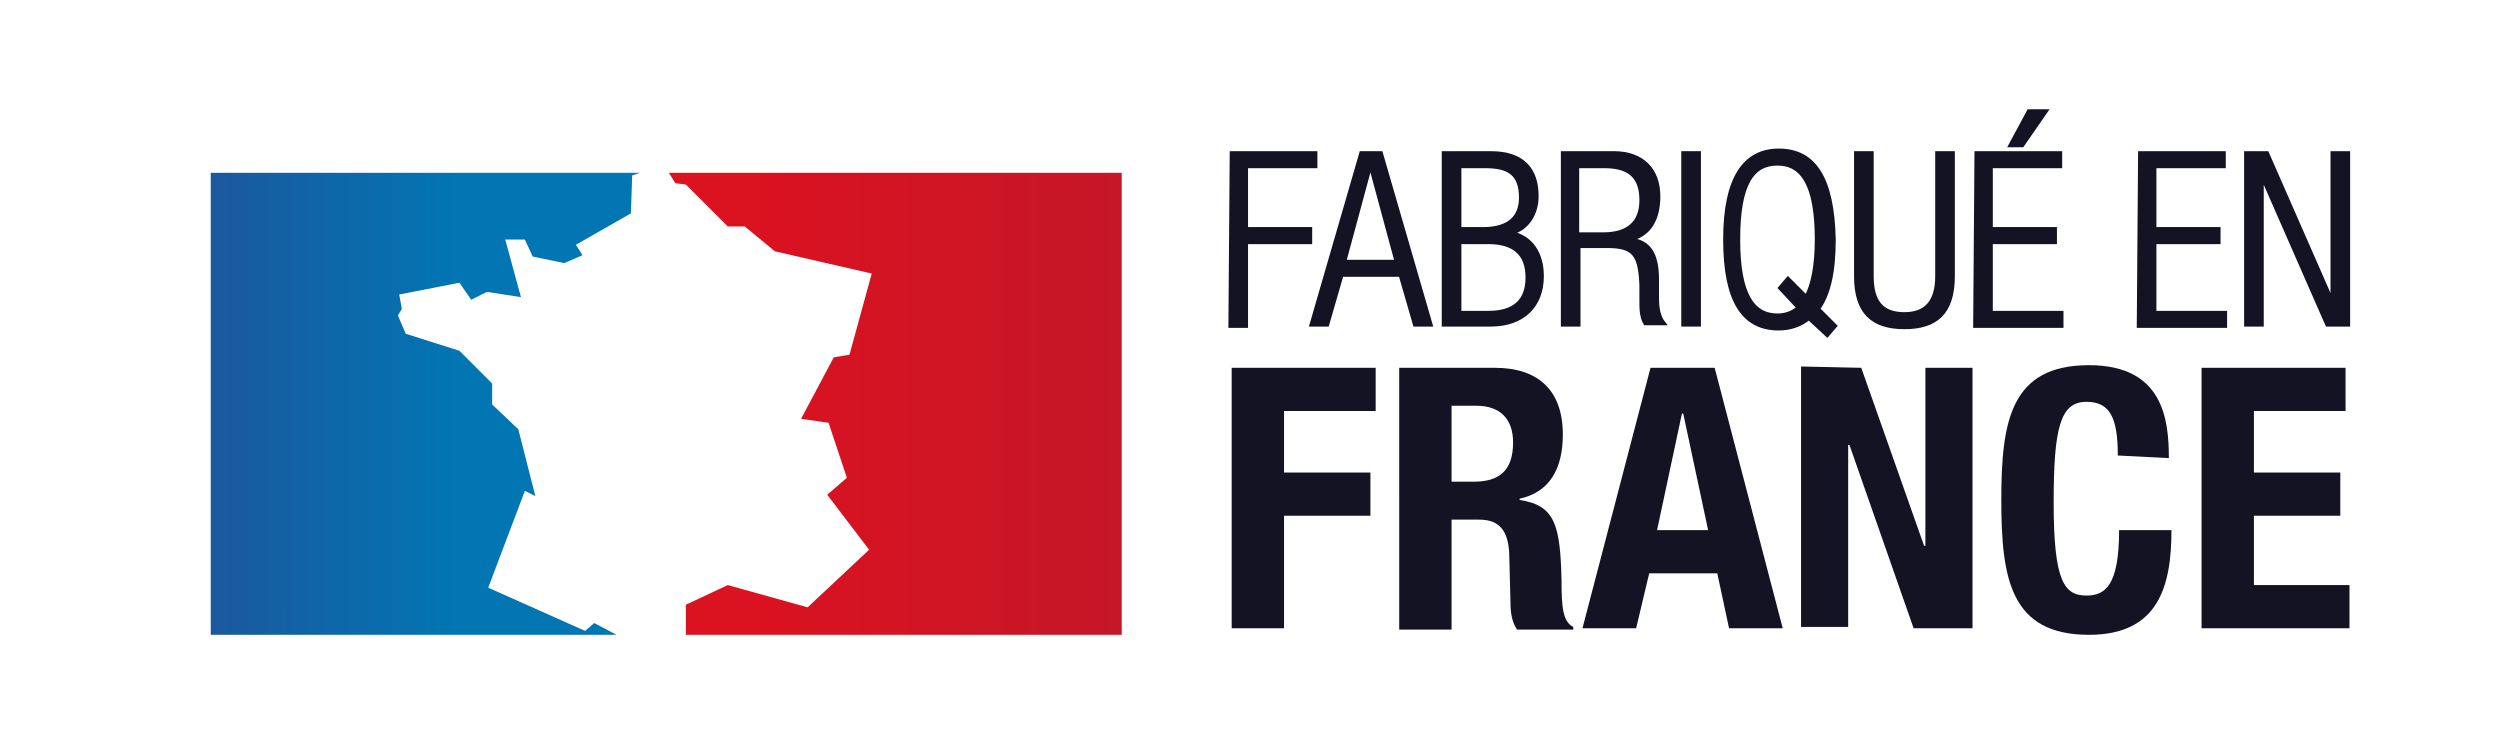 <?xml version="1.0" encoding="utf-8"?>
<!-- Generator: Adobe Illustrator 23.0.6, SVG Export Plug-In . SVG Version: 6.00 Build 0)  -->
<svg version="1.1" id="Calque_1" xmlns="http://www.w3.org/2000/svg" xmlns:xlink="http://www.w3.org/1999/xlink" x="0px" y="0px"
	 width="191px" height="56px" viewBox="0 0 191 56" style="enable-background:new 0 0 191 56;" xml:space="preserve">
<style type="text/css">
	.st0{fill:url(#SVGID_1_);}
	.st1{fill:url(#SVGID_2_);}
	.st2{fill:#131323;}
	.st3{fill:#131323;stroke:#131323;stroke-width:0.3;stroke-miterlimit:10;}
</style>
<g>
	<g>
		
			<linearGradient id="SVGID_1_" gradientUnits="userSpaceOnUse" x1="-321.628" y1="1243.495" x2="-279.259" y2="1243.495" gradientTransform="matrix(1 -1.498369e-04 1.498369e-04 1 378.933 -1212.646)">
			<stop  offset="0" style="stop-color:#DB1220"/>
			<stop  offset="1" style="stop-color:#B9192B"/>
		</linearGradient>
		<polyline class="st0" points="51.6,14 52.4,14.1 55.6,17.3 56.9,17.3 59.2,19.2 66.6,20.9 64.9,27.1 63.7,27.3 61.2,32 63.3,32.3 
			64.7,36.5 63.2,37.8 66.4,42 61.7,46.4 55.6,44.7 52.4,46.2 52.4,48.5 85.7,48.5 85.7,13.2 51.1,13.2 		"/>
		
			<linearGradient id="SVGID_2_" gradientUnits="userSpaceOnUse" x1="-377.148" y1="1243.496" x2="-344.344" y2="1243.496" gradientTransform="matrix(1 -1.498369e-04 1.498369e-04 1 378.933 -1212.646)">
			<stop  offset="0" style="stop-color:#2E428D"/>
			<stop  offset="1" style="stop-color:#0275B3"/>
		</linearGradient>
		<polygon class="st1" points="44.7,48.2 37.3,44.9 40.1,37.5 40.9,37.9 39.6,32.8 37.6,30.9 37.6,29.3 35.1,26.8 31,25.5 
			30.4,24.1 30.7,23.6 30.5,22.5 35.1,21.6 36,22.9 37.2,22.3 39.8,22.7 38.6,18.3 40.1,18.3 40.7,19.6 43.1,20.1 44.5,19.5 
			44,18.7 48.2,16.3 48.3,13.4 48.9,13.2 16.1,13.2 16.1,48.5 47.1,48.5 45.4,47.6 		"/>
	</g>
	<g>
		<g>
			<g>
				<path class="st2" d="M94.1,28.1l11,0l0,3.3l-7,0l0,4.7l6.6,0l0,3.3l-6.6,0l0,8.6l-4,0L94.1,28.1z"/>
				<path class="st2" d="M106.9,28.1l7.3,0c3.3,0,5.2,1.7,5.2,5.1c0,2.6-1,4.4-3.3,4.9l0,0.1c2.7,0.4,3.1,1.9,3.2,6.1
					c0,2.1,0.1,3.2,0.9,3.6l0,0.2l-4.3,0c-0.4-0.6-0.5-1.3-0.5-2.1l-0.1-3.8c-0.1-1.6-0.7-2.5-2.3-2.5l-2.1,0l0,8.4l-4,0L106.9,28.1
					z M110.9,36.8l1.7,0c1.9,0,3-0.8,3-3c0-1.8-1-2.8-2.8-2.8l-1.9,0L110.9,36.8z"/>
				<path class="st2" d="M126.1,28.1l4.9,0l5.2,19.9l-4.1,0l-0.9-4.2l-5.2,0L125,48l-4.1,0L126.1,28.1z M126.6,40.5l3.9,0l-1.9-8.9
					l-0.1,0L126.6,40.5z"/>
				<path class="st2" d="M142.2,28.1l4.8,13.6l0.1,0l0-13.6l3.6,0l0,19.9l-4.5,0L141.3,34l-0.1,0l0,13.9l-3.6,0l0-19.9L142.2,28.1z"
					/>
				<path class="st2" d="M161.8,34.8c0-2.9-0.6-4.1-2.4-4.1c-2,0-2.5,2-2.5,7.7c0,6,0.8,7.1,2.5,7.1c1.4,0,2.5-0.7,2.5-5l4,0
					c0,4.3-1,8-6.3,8c-6,0-6.7-4.3-6.7-10.3c0-6,0.7-10.3,6.7-10.3c5.7,0,6.1,4.2,6.1,7.1L161.8,34.8z"/>
				<path class="st2" d="M179.2,28.1l0,3.3l-7,0l0,4.7l6.6,0l0,3.3l-6.6,0l0,5.3l7.3,0l0,3.3l-11.3,0l0-19.9L179.2,28.1z"/>
			</g>
		</g>
		<g>
			<g>
				<path class="st3" d="M94.1,11.7l6.4,0l0,1l-5.3,0l0,4.8l4.9,0l0,1l-4.9,0l0,6.4l-1.2,0L94.1,11.7z"/>
				<path class="st3" d="M104,11.7l1.5,0l3.8,13.1l-1.2,0L107,21l-4.5,0l-1.1,3.8l-1.2,0L104,11.7z M106.7,20l-2-7.4l0,0l-2,7.4
					L106.7,20z"/>
				<path class="st3" d="M110.3,11.7l3.6,0c2.5,0,3.5,1.3,3.5,3.3c0,1.3-0.7,2.5-2,2.8l0,0c1.6,0.3,2.4,1.6,2.4,3.3
					c0,2.3-1.5,3.7-3.9,3.7l-3.6,0L110.3,11.7z M111.5,17.5l1.8,0c2,0,2.9-0.9,2.9-2.4c0-1.8-0.9-2.4-2.7-2.4l-2,0L111.5,17.5z
					 M111.5,23.9l2.2,0c2,0,3-0.9,3-2.7c0-1.8-1-2.7-3-2.7l-2.2,0L111.5,23.9z"/>
				<path class="st3" d="M119.4,11.7l3.9,0c2.2,0,3.4,1.3,3.4,3.3c0,1.6-0.6,3-2.3,3.3l0,0c1.6,0.1,2.2,1.1,2.2,3.1l0,1.4
					c0,0.7,0.1,1.4,0.5,1.9l-1.4,0c-0.3-0.5-0.3-1.1-0.3-1.8l0-1.1c-0.1-2.3-0.5-3-2.6-3l-2.2,0l0,6l-1.2,0L119.4,11.7z M120.5,17.9
					l2,0c1.8,0,2.9-0.8,2.9-2.6c0-1.6-0.7-2.6-2.8-2.6l-2.1,0L120.5,17.9z"/>
				<path class="st3" d="M128.6,11.7l1.2,0l0,13.1l-1.2,0L128.6,11.7z"/>
				<path class="st3" d="M138.2,24.3c-0.6,0.5-1.4,0.8-2.3,0.8c-2.7,0-4.1-2.1-4.1-6.8c0-4.7,1.5-6.8,4.1-6.8c2.7,0,4.1,2.1,4.2,6.8
					c0,2.5-0.4,4.2-1.2,5.3l1.3,1.3l-0.6,0.7L138.2,24.3z M136,22l0.6-0.7l1.4,1.4c0.5-0.9,0.8-2.4,0.8-4.4c0-4.2-1.1-5.8-3-5.8
					c-1.9,0-3,1.5-3,5.8c0,4.2,1.1,5.8,3,5.8c0.6,0,1.2-0.2,1.6-0.6L136,22z"/>
				<path class="st3" d="M141.8,11.7l1.2,0l0,9.4c0,2,0.8,2.9,2.5,2.9c1.7,0,2.5-1,2.5-2.9l0-9.4l1.2,0l0,9.4c0,2.8-1.3,3.9-3.7,3.9
					c-2.4,0-3.7-1.1-3.7-3.9L141.8,11.7z"/>
				<path class="st3" d="M151,11.7l6.4,0l0,1l-5.3,0l0,4.8l4.9,0l0,1l-4.9,0l0,5.4l5.4,0l0,1l-6.6,0L151,11.7z M156.3,8.5l-1.8,2.6
					l-0.9,0l1.4-2.6L156.3,8.5z"/>
				<path class="st3" d="M163.5,11.7l6.4,0l0,1l-5.3,0l0,4.8l4.9,0l0,1l-4.9,0l0,5.4l5.4,0l0,1l-6.6,0L163.5,11.7z"/>
				<path class="st3" d="M171.6,11.7l1.6,0l5,11.4l0,0l0-11.4l1.2,0l0,13.1l-1.6,0l-5-11.4l0,0l0,11.4l-1.2,0L171.6,11.7z"/>
			</g>
		</g>
	</g>
</g>
<g>
</g>
<g>
</g>
<g>
</g>
<g>
</g>
<g>
</g>
<g>
</g>
<g>
</g>
<g>
</g>
<g>
</g>
<g>
</g>
<g>
</g>
<g>
</g>
<g>
</g>
<g>
</g>
<g>
</g>
</svg>
